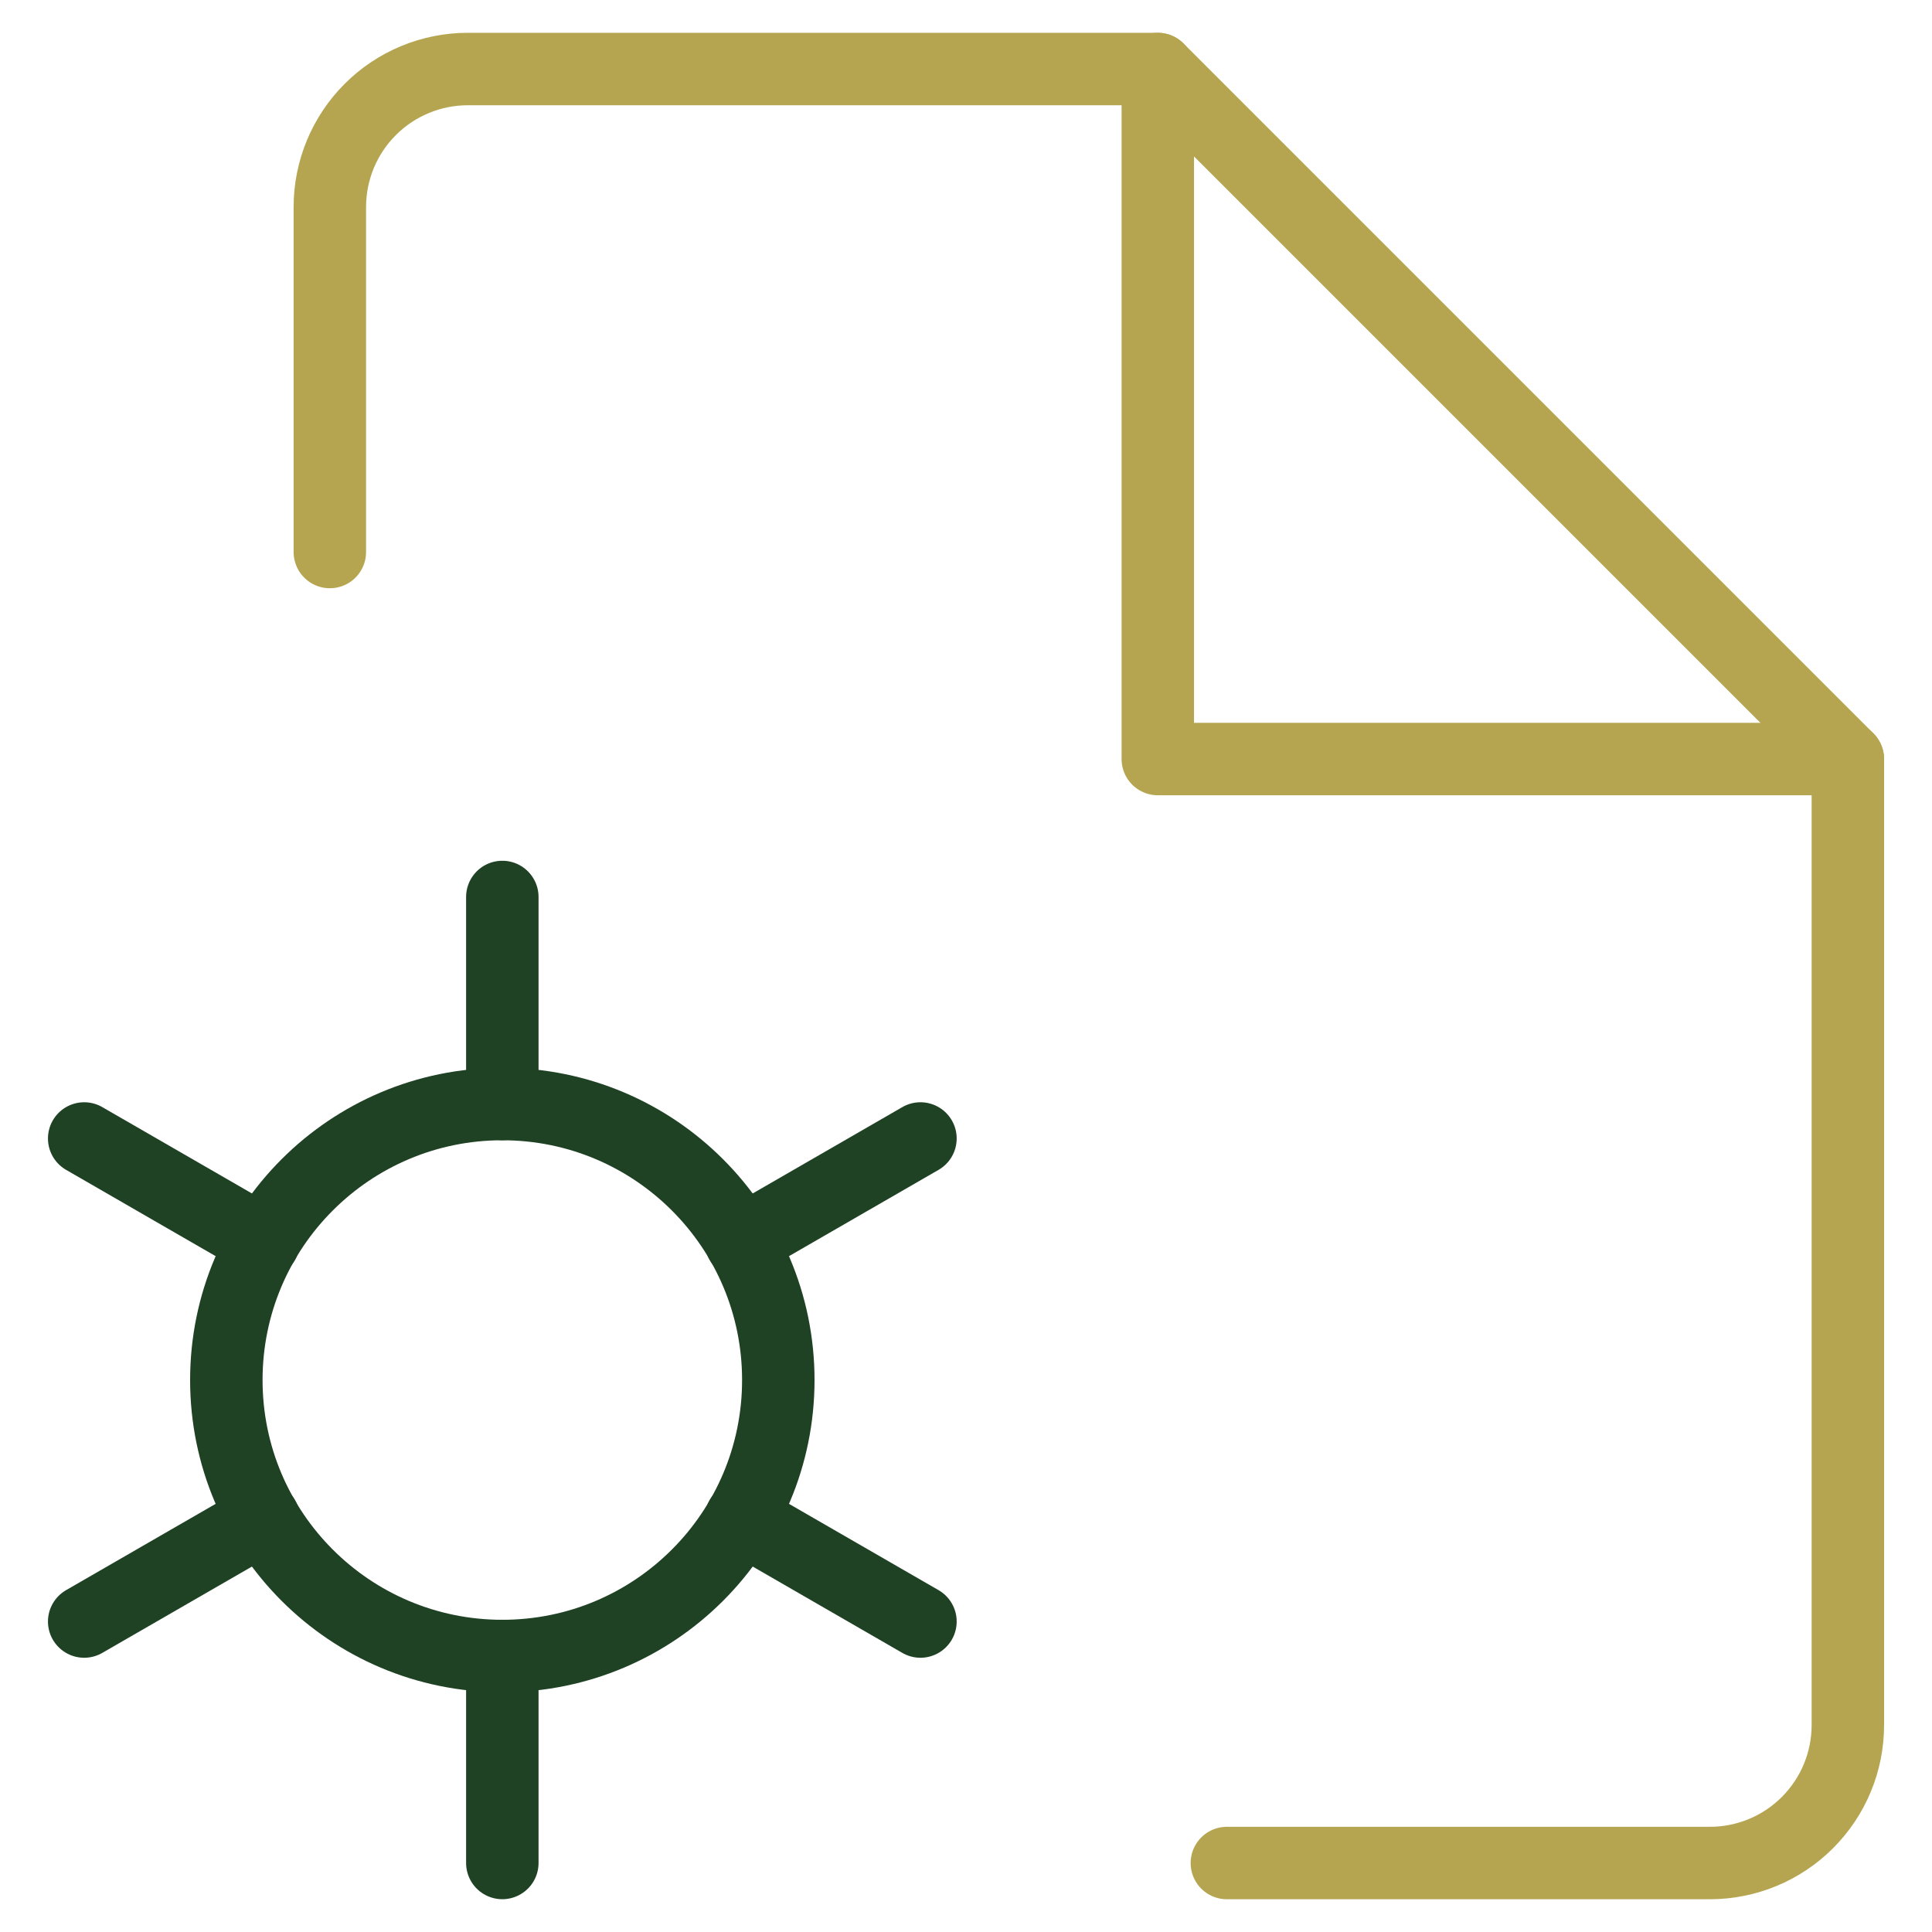 <svg fill="none" height="40" viewBox="0 0 40 40" width="40" xmlns="http://www.w3.org/2000/svg" xmlns:xlink="http://www.w3.org/1999/xlink"><clipPath id="a"><path d="m0 0h40v40h-40z"/></clipPath><g clip-path="url(#a)" stroke-linecap="round" stroke-linejoin="round" stroke-width="1.5"><path d="m6.829 11.429v-7.143c0-.758.301-1.484.837-2.02s1.263-.837 2.02-.837h14.286l14.286 14.286v20c0 .758-.301 1.484-.837 2.02-.536.536-1.262.837-2.02.837h-10" stroke="#b6a550"/><path d="m23.971 1.429v14.286h14.286" stroke="#b6a550"/><g stroke="#1f4224"><path d="m10.4 18.571v4.286"/><path d="m1.743 23.571 3.714 2.143"/><path d="m1.743 33.572 3.714-2.143"/><path d="m10.4 38.571v-4.286"/><path d="m19.057 33.572-3.714-2.143"/><path d="m19.057 23.571-3.714 2.143"/><path d="m10.4 34.286c3.156 0 5.714-2.558 5.714-5.714s-2.558-5.714-5.714-5.714c-3.156 0-5.714 2.558-5.714 5.714s2.558 5.714 5.714 5.714z"/></g></g></svg>